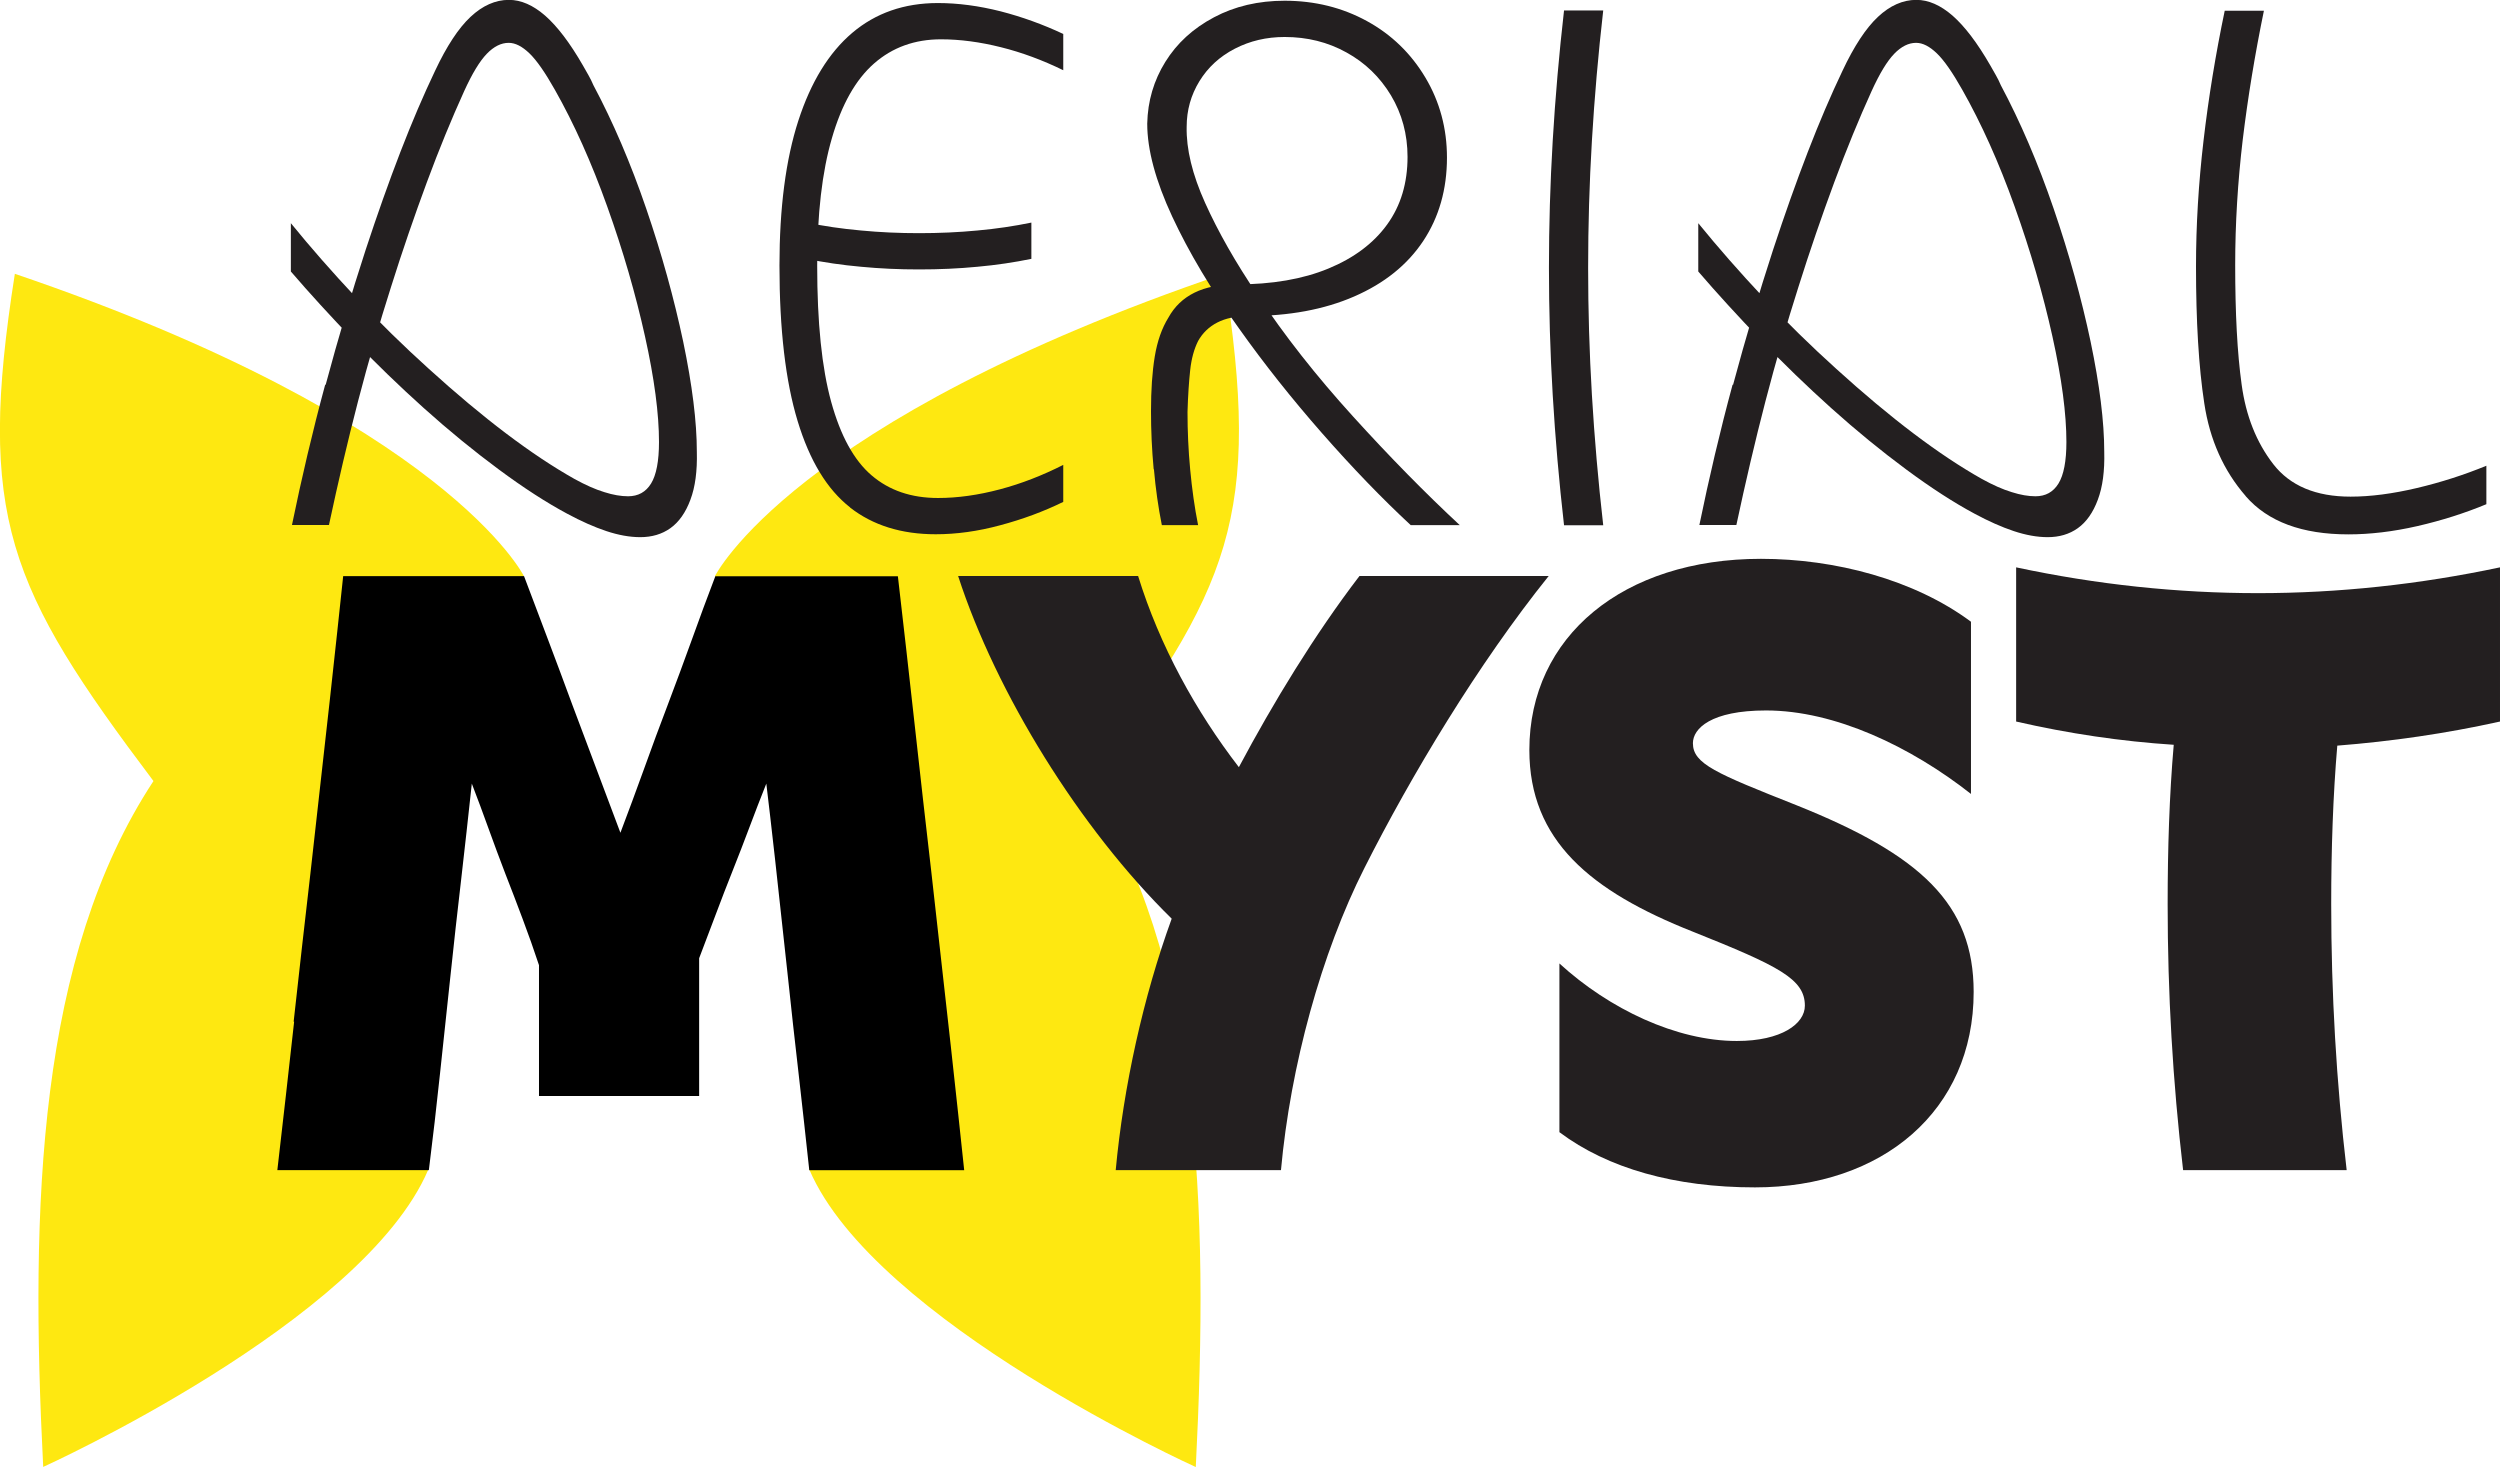 <?xml version="1.0" encoding="UTF-8"?><svg id="Layer_2" xmlns="http://www.w3.org/2000/svg" viewBox="0 0 205.43 120.55"><defs><style>.cls-1{fill:#231f20;}.cls-2{fill:#fee811;}</style></defs><g id="Layer_1-2"><path class="cls-2" d="M98.26,120.55s-26.38-11.93-31.75-24.43l-1.61-31.19-6.15-17.59s6.31-12.76,41.83-24.84c3.14,19.94.57,25.8-11.39,41.68,9.47,14.42,10.17,34.79,9.07,56.37Z"/><path class="cls-2" d="M3.55,120.54s26.27-11.9,31.63-24.4l1.72-31.21,6.15-17.59s-6.31-12.76-41.83-24.84c-3.14,19.94-.57,25.8,11.39,41.68C3.14,78.59,2.45,98.96,3.55,120.54Z"/><path class="cls-1" d="M26.76,31.62c1.03-3.84,2.13-7.54,3.29-11.1.95-2.89,1.9-5.57,2.85-8.03.95-2.46,1.9-4.68,2.85-6.67.95-2.02,1.92-3.5,2.91-4.43.99-.93,2.05-1.4,3.16-1.4.99,0,1.98.43,2.98,1.3.99.87,2.03,2.23,3.1,4.09.17.29.32.56.46.81.14.25.28.52.4.81,1.61,3.02,3.06,6.4,4.34,10.14,1.28,3.74,2.29,7.39,3.04,10.94.74,3.56,1.12,6.57,1.12,9.05.04,1.57-.13,2.88-.53,3.94-.39,1.05-.94,1.83-1.64,2.33s-1.53.74-2.48.74c-.87,0-1.8-.17-2.79-.5-.99-.33-2.07-.81-3.22-1.43-1.7-.91-3.57-2.12-5.61-3.63s-4.1-3.19-6.17-5.05c-1.98-1.78-3.92-3.65-5.8-5.61-1.88-1.96-3.59-3.83-5.12-5.61v-3.97c1.61,1.98,3.39,4.01,5.33,6.08,1.94,2.07,3.95,4.03,6.01,5.89,4.46,4.05,8.45,7.07,11.97,9.05.91.5,1.72.86,2.45,1.08.72.23,1.37.34,1.95.34.83,0,1.46-.35,1.89-1.05.43-.7.65-1.84.65-3.41,0-2.31-.38-5.21-1.15-8.68-.77-3.47-1.8-7.03-3.1-10.66-1.3-3.64-2.74-6.84-4.31-9.61-.79-1.4-1.48-2.4-2.08-2.98-.6-.58-1.17-.87-1.71-.87-.62,0-1.22.3-1.8.9-.58.6-1.2,1.62-1.86,3.07-1.03,2.27-2.06,4.77-3.07,7.5-1.01,2.73-2,5.6-2.95,8.62-.95,2.98-1.85,6.1-2.7,9.36-.85,3.27-1.64,6.66-2.39,10.17h-3.04c.79-3.84,1.69-7.69,2.73-11.53Z"/><path class="cls-1" d="M69.85,41.69c-1.88-1.47-3.32-3.83-4.31-7.1-.99-3.26-1.49-7.52-1.49-12.77,0-4.75.52-8.72,1.55-11.9,1.03-3.18,2.51-5.59,4.43-7.22,1.92-1.63,4.27-2.45,7.04-2.45,1.65,0,3.37.23,5.15.68,1.78.46,3.49,1.08,5.15,1.86v2.98c-1.7-.83-3.4-1.46-5.12-1.89-1.72-.43-3.36-.65-4.93-.65-2.15,0-3.98.66-5.49,1.98-1.51,1.32-2.67,3.37-3.47,6.14-.81,2.77-1.21,6.26-1.21,10.48,0,4.67.38,8.4,1.15,11.19s1.87,4.8,3.32,6.04c1.45,1.24,3.26,1.86,5.46,1.86,1.61,0,3.31-.24,5.08-.71,1.78-.47,3.51-1.15,5.21-2.01v3.04c-1.61.79-3.34,1.43-5.18,1.92-1.84.5-3.61.74-5.3.74-2.81,0-5.16-.73-7.04-2.2ZM66.29,18.29c1.4.29,2.89.51,4.46.65,1.57.15,3.16.22,4.77.22s3.25-.07,4.8-.22c1.55-.14,3.03-.36,4.43-.65v2.98c-1.41.29-2.88.51-4.43.65-1.55.15-3.15.22-4.8.22s-3.2-.07-4.77-.22c-1.57-.14-3.06-.36-4.46-.65v-2.98Z"/><path class="cls-1" d="M94.8,38.56c-.15-1.61-.22-3.2-.22-4.77,0-1.74.1-3.23.31-4.5.21-1.26.58-2.32,1.12-3.19.5-.91,1.21-1.59,2.14-2.05.93-.46,2.08-.68,3.44-.68,2.93,0,5.46-.43,7.56-1.3,2.11-.87,3.72-2.08,4.84-3.63,1.12-1.55,1.67-3.4,1.67-5.55,0-1.86-.46-3.54-1.36-5.05-.91-1.51-2.13-2.69-3.66-3.53-1.53-.85-3.22-1.27-5.08-1.27-1.49,0-2.85.32-4.09.96-1.24.64-2.21,1.53-2.91,2.67-.7,1.14-1.05,2.39-1.05,3.75-.04,1.82.46,3.91,1.52,6.26s2.49,4.88,4.31,7.56c2.19,3.31,4.8,6.63,7.84,9.98,3.04,3.35,5.96,6.32,8.77,8.93h-4.03c-2.36-2.19-4.79-4.71-7.29-7.56-2.5-2.85-4.76-5.7-6.79-8.56-2.32-3.22-4.15-6.3-5.52-9.24-1.36-2.93-2.05-5.48-2.05-7.63.04-1.86.54-3.55,1.49-5.08.95-1.53,2.28-2.75,4-3.66,1.71-.91,3.65-1.36,5.8-1.36,2.48,0,4.73.56,6.76,1.67s3.63,2.67,4.81,4.65c1.18,1.98,1.77,4.18,1.77,6.57,0,2.6-.65,4.89-1.95,6.85-1.3,1.96-3.19,3.48-5.67,4.56-2.48,1.08-5.37,1.61-8.68,1.61-1.03,0-1.89.18-2.57.53-.68.35-1.21.86-1.58,1.52-.33.66-.55,1.46-.65,2.39-.1.93-.18,2.08-.22,3.44,0,1.57.07,3.15.22,4.74s.36,3.11.65,4.56h-2.98c-.29-1.45-.51-2.98-.65-4.59Z"/><path class="cls-1" d="M127.59,32.46c-.21-3.53-.31-7.02-.31-10.45s.1-6.91.31-10.45c.21-3.53.52-7.1.93-10.7h3.22c-.41,3.6-.72,7.16-.93,10.7-.21,3.53-.31,7.02-.31,10.45s.1,6.91.31,10.45c.21,3.53.52,7.1.93,10.7h-3.22c-.41-3.6-.72-7.16-.93-10.7Z"/><path class="cls-1" d="M142.41,31.62c1.03-3.84,2.13-7.54,3.29-11.1.95-2.89,1.9-5.57,2.85-8.03.95-2.46,1.9-4.68,2.85-6.67.95-2.02,1.92-3.5,2.91-4.43.99-.93,2.05-1.4,3.16-1.4.99,0,1.98.43,2.98,1.3.99.87,2.03,2.23,3.1,4.09.17.29.32.56.46.81.14.25.28.52.4.81,1.61,3.02,3.06,6.4,4.34,10.14,1.28,3.74,2.29,7.39,3.04,10.94.74,3.56,1.12,6.57,1.12,9.05.04,1.57-.13,2.88-.53,3.94-.39,1.05-.94,1.83-1.64,2.33s-1.53.74-2.48.74c-.87,0-1.8-.17-2.79-.5-.99-.33-2.07-.81-3.22-1.43-1.7-.91-3.57-2.12-5.61-3.63s-4.1-3.19-6.17-5.05c-1.98-1.78-3.92-3.65-5.8-5.61-1.88-1.96-3.59-3.83-5.12-5.61v-3.97c1.61,1.98,3.39,4.01,5.33,6.08,1.94,2.07,3.95,4.03,6.01,5.89,4.46,4.05,8.45,7.07,11.97,9.05.91.5,1.72.86,2.45,1.08.72.23,1.37.34,1.95.34.83,0,1.46-.35,1.89-1.05.43-.7.65-1.84.65-3.41,0-2.31-.38-5.21-1.15-8.68-.77-3.47-1.8-7.03-3.1-10.66-1.3-3.64-2.74-6.84-4.31-9.61-.79-1.4-1.48-2.4-2.08-2.98-.6-.58-1.17-.87-1.71-.87-.62,0-1.22.3-1.8.9-.58.6-1.2,1.62-1.86,3.07-1.03,2.27-2.06,4.77-3.07,7.5-1.01,2.73-2,5.6-2.95,8.62-.95,2.98-1.85,6.1-2.7,9.36-.85,3.27-1.64,6.66-2.39,10.17h-3.04c.79-3.84,1.69-7.69,2.73-11.53Z"/><path class="cls-1" d="M184.54,40.77c-1.82-2.09-2.96-4.63-3.41-7.63-.46-3-.68-6.75-.68-11.25,0-3.39.21-6.84.62-10.35.41-3.51.99-7.07,1.74-10.66h3.22c-.74,3.6-1.32,7.13-1.74,10.6-.41,3.47-.62,6.9-.62,10.29,0,3.97.17,7.24.53,9.83.35,2.58,1.22,4.76,2.6,6.54,1.38,1.78,3.5,2.67,6.35,2.67,1.65,0,3.47-.24,5.46-.71,1.98-.47,3.88-1.08,5.7-1.83v3.16c-1.78.74-3.67,1.34-5.67,1.8-2.01.46-3.9.68-5.67.68-3.8,0-6.61-1.04-8.43-3.13Z"/><path d="M24.13,83.95c.45-4.08.91-8.15,1.38-12.2,1.23-10.85,2.12-18.98,2.69-24.41h14.86c.66,1.75,1.32,3.49,1.98,5.24.66,1.75,1.32,3.51,1.98,5.31.66,1.75,1.32,3.5,1.98,5.27.66,1.77,1.32,3.53,1.98,5.27.66-1.74,1.31-3.5,1.95-5.27.64-1.77,1.28-3.53,1.95-5.27.66-1.74,1.31-3.5,1.95-5.27s1.28-3.53,1.95-5.27h15c.47,4.06.93,8.12,1.38,12.2.45,4.08.91,8.15,1.38,12.2,1.23,10.85,2.12,18.98,2.69,24.41h-12.73c-.28-2.64-.58-5.29-.88-7.96-.31-2.66-.6-5.32-.88-7.96-.8-7.45-1.39-12.73-1.77-15.85-.47,1.18-.93,2.37-1.38,3.57s-.91,2.39-1.38,3.57c-.47,1.18-.93,2.37-1.38,3.57-.45,1.2-.91,2.42-1.38,3.64v11.32h-13.16v-10.75c-.42-1.27-.87-2.54-1.34-3.79-.47-1.25-.94-2.49-1.42-3.71-.47-1.23-.93-2.46-1.38-3.71-.45-1.25-.91-2.49-1.38-3.71-.28,2.64-.58,5.28-.88,7.92-.31,2.64-.6,5.28-.88,7.92-.28,2.64-.57,5.3-.85,7.96-.28,2.67-.59,5.32-.92,7.96h-12.45c.47-4.06.93-8.12,1.38-12.2Z"/><path class="cls-1" d="M127.26,47.33c-5.8,7.22-11.32,16.42-15.14,23.99-3.54,7-6.08,16.27-6.86,24.83h-13.58c.64-6.86,2.26-14.22,4.6-20.66-7.57-7.43-14.43-18.54-17.55-28.16h14.79c1.77,5.73,4.74,11.11,8.28,15.71,2.83-5.31,6.23-10.9,9.91-15.71h15.57Z"/><path class="cls-1" d="M128.14,93.04v-13.87c4.1,3.75,9.62,6.37,14.58,6.37,3.68,0,5.59-1.42,5.59-2.9,0-2.19-2.12-3.25-9.2-6.08-8.42-3.33-13.44-7.5-13.44-14.93,0-9.34,7.71-15.71,19.03-15.71,6.08,0,12.59,1.7,17.26,5.17v14.15c-4.95-3.89-11.18-6.86-16.84-6.86-4.53,0-6.01,1.49-6.01,2.69,0,1.7,1.91,2.48,8.49,5.09,10.26,4.1,14.58,8.14,14.58,15.35,0,9.76-7.5,16.06-17.97,16.06-6.58,0-12.1-1.56-16.06-4.53Z"/><path class="cls-1" d="M192.06,61.27c-.35,4.1-.5,8.49-.5,13.02,0,7.36.42,14.58,1.27,21.86h-13.44c-.85-7.29-1.27-14.5-1.27-21.86,0-4.53.14-8.92.5-13.09-4.32-.28-8.63-.92-12.95-1.91v-12.67c6.65,1.42,13.3,2.12,19.88,2.12s13.23-.71,19.88-2.12v12.67c-4.46.99-8.92,1.63-13.37,1.98Z"/></g></svg>